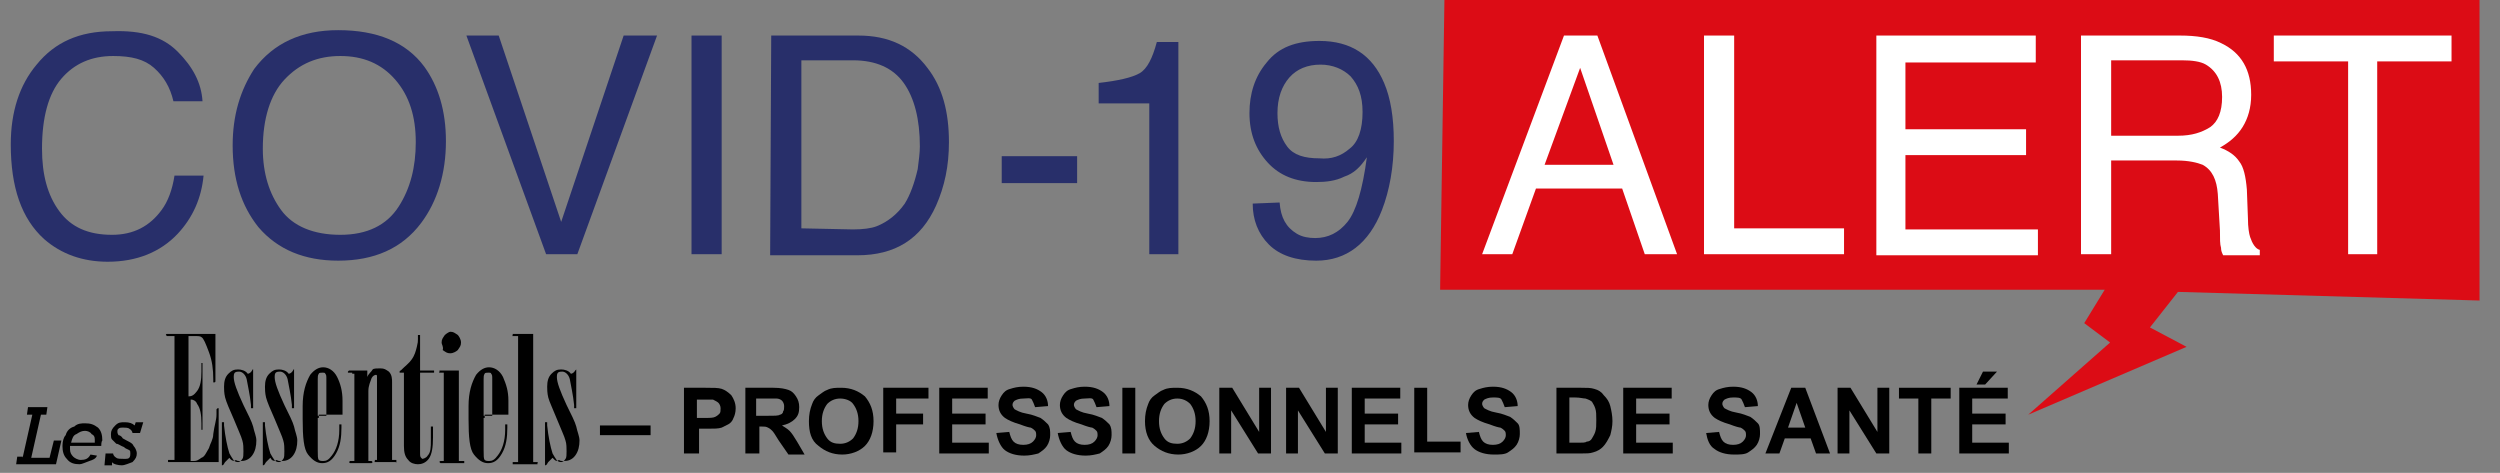 <?xml version="1.0" encoding="utf-8"?>
<!-- Generator: Adobe Illustrator 23.0.1, SVG Export Plug-In . SVG Version: 6.00 Build 0)  -->
<svg version="1.1" id="Calque_1" xmlns="http://www.w3.org/2000/svg" xmlns:xlink="http://www.w3.org/1999/xlink" x="0px" y="0px"
	 viewBox="0 0 232.1 43.9" style="enable-background:new 0 0 232.1 43.9;" xml:space="preserve">
<rect x="0" y="0" width="232.1" height="43.9" fill="#808080" stroke="none"/>
<style type="text/css">
	.st0{fill:#DC0C15;}
	.st1{fill:#282F6A;}
	.st2{fill:#FFFFFF;}
</style>
<g>
	<polygon class="st0" points="230.2,27.9 230.2,0 134.1,0 133.7,26.9 195.4,26.9 193.5,30 195.9,31.8 188.3,38.5 203,32.2 
		199.6,30.4 202.2,27.1 	"/>
	<g>
		<path d="M2.1,42.5l0.9-4H2.5l0.1-0.7h1.8l-0.1,0.7H3.8l-0.9,4h1.7L5,40.9h0.7l-0.5,2.2H1.5l0.1-0.7H2.1z"/>
		<path d="M9.4,41.4H6.5c0,0.1,0,0.1,0,0.3c0,0.3,0.1,0.5,0.3,0.7c0.1,0.1,0.4,0.3,0.7,0.3c0.4,0,0.7-0.1,0.9-0.5L9,42.3
			c-0.1,0.3-0.4,0.4-0.7,0.5s-0.7,0.3-0.9,0.3c-0.5,0-0.9-0.1-1.2-0.5c-0.3-0.3-0.4-0.7-0.4-1.2c0-0.4,0.1-0.8,0.3-1
			c0.1-0.4,0.4-0.7,0.8-0.8c0.3-0.3,0.7-0.3,1-0.3c0.5,0,0.8,0.1,1.2,0.4c0.3,0.3,0.4,0.7,0.4,1.2C9.4,41,9.4,41.3,9.4,41.4z
			 M8.8,40.9c0-0.1,0-0.1,0-0.1c0-0.3-0.1-0.4-0.3-0.5C8.4,40.1,8.1,40,7.9,40c-0.3,0-0.5,0.1-0.8,0.3c-0.3,0.1-0.4,0.4-0.5,0.8h2.2
			V40.9z"/>
		<path d="M9.8,42.1h0.7c0,0.1,0.1,0.3,0.3,0.4c0.1,0.1,0.4,0.1,0.7,0.1s0.4,0,0.5-0.1c0.1-0.1,0.1-0.3,0.1-0.4c0-0.1,0-0.3-0.1-0.3
			c-0.1-0.1-0.3-0.1-0.5-0.3c-0.3-0.1-0.5-0.3-0.7-0.3c-0.1-0.1-0.3-0.3-0.4-0.4c-0.1-0.1-0.1-0.3-0.1-0.5c0-0.3,0.1-0.5,0.4-0.8
			s0.5-0.3,0.9-0.3s0.7,0.1,0.9,0.3l0.1-0.3h0.7l-0.3,1h-0.7c0-0.1-0.1-0.3-0.3-0.4c-0.1-0.1-0.4-0.1-0.5-0.1c-0.3,0-0.4,0-0.5,0.1
			c-0.1,0.1-0.1,0.1-0.1,0.3c0,0.1,0,0.1,0.1,0.3c0.1,0,0.3,0.1,0.4,0.3c0.5,0.3,0.9,0.4,1,0.7c0.1,0.1,0.3,0.4,0.3,0.7
			c0,0.3-0.1,0.5-0.4,0.8c-0.3,0.1-0.7,0.3-1,0.3s-0.8-0.1-0.9-0.3v0.3H9.7L9.8,42.1z"/>
		<path d="M16,31.2h-0.5l-0.1-0.1c0,0,0-0.1,0.1-0.1H20v4.4c0,0,0,0.1-0.1,0.1c0,0,0,0-0.1,0c0,0,0-0.1,0-0.3c0-0.9-0.1-1.7-0.4-2.5
			s-0.5-1.3-0.7-1.4c-0.1-0.1-0.3-0.1-0.7-0.1h-0.5v5.6c0.3,0,0.5-0.1,0.8-0.5c0.3-0.4,0.4-1,0.4-1.8v-0.7c0,0,0,0,0-0.1
			c0,0,0,0,0.1,0l0,0c0,0,0,0,0,0.1v6c0,0,0,0,0,0.1l0,0c0,0,0,0-0.1,0c0,0,0,0,0-0.1v-0.5c0-0.8-0.1-1.4-0.4-1.8
			c-0.1-0.3-0.4-0.4-0.5-0.4h-0.1v0.1v5.6h0.3c0.3,0,0.4-0.1,0.7-0.3c0.3-0.1,0.4-0.4,0.7-0.9c0.1-0.4,0.4-0.8,0.4-1.3
			c0.1-0.8,0.3-1.3,0.3-1.8V38l0.1-0.1c0,0,0,0,0.1,0c0.1,0,0,0,0,0v5h-4.6h-0.1c0,0,0,0,0-0.1c0,0,0,0,0-0.1c0,0,0,0,0.1,0h0.5
			V31.2H16z"/>
		<path d="M21.3,42.5c-0.1,0.1-0.3,0.3-0.4,0.4c-0.1,0.1-0.1,0.3-0.3,0.3l0,0c0,0,0,0,0-0.1v-3.8c0,0,0,0,0-0.1c0,0,0,0,0.1,0
			c0,0,0,0,0.1,0c0,0,0,0.1,0,0.3c0.1,1,0.3,2,0.5,2.6c0.3,0.5,0.4,0.8,0.8,0.8c0.1,0,0.3-0.1,0.4-0.3c0.1-0.1,0.1-0.4,0.1-0.7
			s0-0.7-0.1-1c-0.1-0.4-0.4-1-0.8-2c-0.4-0.9-0.7-1.6-0.8-2c-0.1-0.4-0.1-0.8-0.1-1c0-0.5,0.1-0.9,0.4-1.2s0.5-0.4,0.9-0.4
			c0.3,0,0.7,0.1,0.9,0.4c0.1,0,0.3-0.1,0.4-0.3s0.1-0.1,0.1-0.1l0,0c0,0,0,0,0,0.1v3.4v0.1c0,0,0,0-0.1,0c0,0,0,0-0.1,0
			c0,0,0-0.1,0-0.3c-0.1-1-0.3-1.8-0.4-2.4c-0.1-0.4-0.4-0.7-0.7-0.7c-0.1,0-0.3,0-0.4,0.1c-0.1,0.1-0.1,0.3-0.1,0.4
			c0,0.5,0.3,1.3,0.9,2.6c0.4,0.8,0.8,1.6,0.9,2c0.1,0.5,0.3,0.9,0.3,1.3c0,0.5-0.1,1-0.4,1.4c-0.3,0.4-0.7,0.5-1,0.5
			c-0.3,0-0.4,0-0.5-0.1C21.7,42.9,21.4,42.7,21.3,42.5z"/>
		<path d="M25.1,42.5c-0.1,0.1-0.3,0.3-0.4,0.4c-0.1,0.1-0.1,0.3-0.3,0.3l0,0c0,0,0,0,0-0.1v-3.8c0,0,0,0,0-0.1c0,0,0,0,0.1,0
			c0,0,0,0,0.1,0c0,0,0,0.1,0,0.3c0.1,1,0.3,2,0.5,2.6c0.3,0.5,0.4,0.8,0.8,0.8c0.1,0,0.3-0.1,0.4-0.3c0.1-0.1,0.1-0.4,0.1-0.7
			s0-0.7-0.1-1c-0.1-0.4-0.4-1-0.8-2c-0.4-0.9-0.7-1.6-0.8-2c-0.1-0.4-0.1-0.8-0.1-1c0-0.5,0.1-0.9,0.4-1.2c0.3-0.3,0.5-0.4,0.9-0.4
			c0.3,0,0.7,0.1,0.9,0.4c0.1,0,0.3-0.1,0.4-0.3s0.1-0.1,0.1-0.1l0,0c0,0,0,0,0,0.1v3.4v0.1c0,0,0,0-0.1,0c0,0,0,0-0.1,0
			c0,0,0-0.1,0-0.3c-0.1-1-0.3-1.8-0.4-2.4c-0.1-0.4-0.4-0.7-0.7-0.7c-0.1,0-0.3,0-0.4,0.1c-0.1,0.1-0.1,0.3-0.1,0.4
			c0,0.5,0.3,1.3,0.9,2.6c0.4,0.8,0.8,1.6,0.9,2c0.1,0.5,0.3,0.9,0.3,1.3c0,0.5-0.1,1-0.4,1.4c-0.3,0.4-0.7,0.5-1,0.5
			c-0.3,0-0.4,0-0.5-0.1C25.4,42.9,25.2,42.7,25.1,42.5z"/>
		<path d="M29.5,38.8v3c0,0.5,0,0.8,0.1,0.9c0.1,0.1,0.3,0.1,0.4,0.1c0.3,0,0.5-0.1,0.8-0.5c0.4-0.5,0.7-1.3,0.7-2.4
			c0-0.3,0-0.5,0-0.5s0,0,0.1,0h0.1c0,0,0,0.1,0,0.3c0,0.9-0.1,1.7-0.5,2.4c-0.4,0.7-0.8,0.9-1.3,0.9s-0.9-0.3-1.3-0.8
			s-0.5-1.6-0.5-3.3v-1.2c0-1.3,0.3-2.2,0.7-2.9c0.4-0.5,0.8-0.7,1.2-0.7c0.5,0,1,0.3,1.3,0.9s0.5,1.3,0.5,2.2v1.3h-2.2V38.8z
			 M30.3,38.6v-3.4c0-0.3,0-0.4-0.1-0.5c0-0.1-0.1-0.1-0.3-0.1c-0.1,0-0.3,0-0.3,0.1c-0.1,0.1-0.1,0.3-0.1,0.5v3.4H30.3z"/>
		<path d="M32.7,34.6h-0.4l0,0c0,0,0,0,0-0.1c0,0,0,0,0.1-0.1h1.7V35c0.1-0.3,0.4-0.5,0.5-0.7c0.1-0.1,0.4-0.1,0.7-0.1
			c0.4,0,0.5,0.1,0.8,0.3c0.3,0.3,0.3,0.7,0.3,1v7.2h0.3c0,0,0,0,0.1,0c0,0,0,0,0,0.1c0,0,0,0,0,0.1c0,0.1,0,0-0.1,0h-1.8
			c0,0,0,0-0.1,0c-0.1,0,0,0,0-0.1c0,0,0,0,0-0.1c0,0,0,0,0.1,0h0.1v-7.4c0-0.1,0-0.3,0-0.4c0-0.1-0.1-0.1-0.1-0.1
			c-0.1,0-0.3,0.1-0.4,0.3c-0.1,0.3-0.3,0.7-0.3,1.2v6.5h0.3l0.1,0.1c0,0,0,0-0.1,0.1h-2l-0.1-0.1c0,0,0,0,0.1-0.1h0.4v-8.1H32.7z"
			/>
		<path d="M37.6,34.6h-0.4h-0.1c0,0,0,0,0-0.1c0,0,0-0.1,0.1-0.1c0.4-0.4,0.8-0.7,1-1c0.3-0.4,0.4-0.8,0.5-1.2
			c0.1-0.4,0.1-0.5,0.1-0.7v-0.4c0,0,0,0,0.1,0s0,0,0.1,0l0,0v3.3h1.2h0.1c0,0,0,0,0,0.1c0,0,0,0,0,0.1c0,0,0,0-0.1,0h-1.2v7.4
			c0,0.3,0,0.4,0.1,0.5l0.1,0.1c0.1,0,0.4-0.1,0.5-0.3c0.3-0.3,0.3-0.8,0.3-1.4v-1.2c0-0.1,0-0.1,0-0.1s0,0,0.1,0c0,0,0,0,0.1,0v0.1
			v0.9c0,0.9-0.1,1.6-0.4,2c-0.3,0.4-0.7,0.5-1,0.5s-0.7-0.1-0.9-0.4c-0.3-0.3-0.4-0.7-0.4-1.3v-6.9H37.6z"/>
		<path d="M41.2,34.6h-0.3c0,0,0,0-0.1,0c-0.1,0,0,0,0-0.1c0,0,0,0,0-0.1c0,0,0,0,0.1,0h1.7v8.4H43c0,0,0,0,0.1,0c0,0,0,0,0,0.1
			c0,0,0,0,0,0.1c0,0,0,0-0.1,0h-2.1l-0.1-0.1c0,0,0-0.1,0.1-0.1h0.3V34.6z M41,31.8c0-0.3,0.1-0.4,0.3-0.7c0.1-0.1,0.4-0.3,0.5-0.3
			c0.3,0,0.4,0.1,0.7,0.3c0.1,0.1,0.3,0.4,0.3,0.7s-0.1,0.4-0.3,0.7c-0.1,0.1-0.4,0.3-0.7,0.3c-0.3,0-0.4-0.1-0.7-0.3
			C41.2,32.2,41,32,41,31.8z"/>
		<path d="M44.9,38.8v3c0,0.5,0,0.8,0.1,0.9c0.1,0.1,0.3,0.1,0.4,0.1c0.3,0,0.5-0.1,0.8-0.5c0.4-0.5,0.7-1.3,0.7-2.4
			c0-0.3,0-0.5,0-0.5s0,0,0.1,0h0.1c0,0,0,0.1,0,0.3c0,0.9-0.1,1.7-0.5,2.4c-0.4,0.7-0.8,0.9-1.3,0.9s-0.9-0.3-1.3-0.8
			s-0.5-1.6-0.5-3.3v-1.2c0-1.3,0.3-2.2,0.7-2.9c0.4-0.5,0.8-0.7,1.2-0.7c0.5,0,1,0.3,1.3,0.9c0.3,0.7,0.5,1.3,0.5,2.2v1.3h-2.2
			V38.8z M45.7,38.6v-3.4c0-0.3,0-0.4-0.1-0.5c0-0.1-0.1-0.1-0.3-0.1c-0.1,0-0.3,0-0.3,0.1c-0.1,0.1-0.1,0.3-0.1,0.5v3.4H45.7z"/>
		<path d="M49.5,31v11.9h0.3c0,0,0,0,0.1,0c0.1,0,0,0,0,0.1c0,0,0,0,0,0.1c0,0,0,0-0.1,0h-2.1c0,0,0,0-0.1,0c0,0,0,0,0-0.1
			c0,0,0,0,0-0.1c0,0,0,0,0.1,0h0.4V31.2h-0.4c0,0,0,0-0.1,0c-0.1,0,0,0,0-0.1c0,0,0,0,0-0.1c0,0,0,0,0.1,0C47.7,31,49.5,31,49.5,31
			z"/>
		<path d="M51.3,42.5c-0.1,0.1-0.3,0.3-0.4,0.4c-0.1,0.1-0.1,0.3-0.3,0.3l0,0c0,0,0,0,0-0.1v-3.8c0,0,0,0,0-0.1c0,0,0,0,0.1,0
			c0,0,0,0,0.1,0c0,0,0,0.1,0,0.3c0.1,1,0.3,2,0.5,2.6c0.3,0.5,0.4,0.8,0.8,0.8c0.1,0,0.3-0.1,0.4-0.3c0.1-0.1,0.1-0.4,0.1-0.7
			s0-0.7-0.1-1c-0.1-0.4-0.4-1-0.8-2s-0.7-1.6-0.8-2c-0.1-0.4-0.1-0.8-0.1-1c0-0.5,0.1-0.9,0.4-1.2s0.5-0.4,0.9-0.4
			c0.3,0,0.7,0.1,0.9,0.4c0.1,0,0.3-0.1,0.4-0.3c0.1-0.1,0.1-0.1,0.1-0.1l0,0c0,0,0,0,0,0.1v3.4v0.1c0,0,0,0-0.1,0c0,0,0,0-0.1,0
			c0,0,0-0.1,0-0.3c-0.1-1-0.3-1.8-0.4-2.4c-0.1-0.4-0.4-0.7-0.7-0.7c-0.1,0-0.3,0-0.4,0.1c-0.1,0.1-0.1,0.3-0.1,0.4
			c0,0.5,0.3,1.3,0.9,2.6c0.4,0.8,0.8,1.6,0.9,2c0.1,0.5,0.3,0.9,0.3,1.3c0,0.5-0.1,1-0.4,1.4c-0.3,0.4-0.7,0.5-1,0.5
			c-0.3,0-0.4,0-0.5-0.1C51.6,42.9,51.5,42.7,51.3,42.5z"/>
	</g>
	<g>
		<path class="st1" d="M16.5,4.8c1.4,1.4,2.2,2.9,2.3,4.6h-2.7c-0.3-1.3-0.9-2.3-1.8-3.1s-2.1-1.1-3.8-1.1c-2,0-3.6,0.7-4.8,2.1
			s-1.8,3.6-1.8,6.5c0,2.4,0.5,4.3,1.6,5.8s2.7,2.2,4.9,2.2c2,0,3.5-0.8,4.6-2.3c0.6-0.8,1-1.9,1.2-3.2h2.7c-0.2,2.1-1,3.9-2.4,5.4
			c-1.6,1.7-3.8,2.6-6.5,2.6c-2.3,0-4.3-0.7-5.9-2.1C2,20.3,1,17.4,1,13.4c0-3,0.8-5.5,2.4-7.4c1.7-2.1,4-3.1,7-3.1
			C13.2,2.8,15.1,3.4,16.5,4.8z"/>
		<path class="st1" d="M39.4,6.2c1.3,1.8,2,4.1,2,6.9c0,3-0.8,5.6-2.3,7.6c-1.8,2.4-4.4,3.5-7.7,3.5c-3.1,0-5.6-1-7.4-3.1
			c-1.6-2-2.4-4.5-2.4-7.6c0-2.8,0.7-5.1,2-7.1C25.4,4,28,2.8,31.4,2.8C35,2.8,37.7,3.9,39.4,6.2z M37,19.2c1.1-1.7,1.6-3.7,1.6-6
			c0-2.4-0.6-4.3-1.9-5.8c-1.3-1.5-3-2.2-5.1-2.2s-3.8,0.7-5.2,2.2c-1.3,1.4-2,3.6-2,6.4c0,2.3,0.6,4.2,1.7,5.7s3,2.3,5.5,2.3
			S35.9,20.9,37,19.2z"/>
		<path class="st1" d="M46.3,3.3l5.8,17.3l5.8-17.3H61l-7.4,20.3h-2.9L43.3,3.3H46.3z"/>
		<path class="st1" d="M64.2,3.3H67v20.3h-2.8V3.3z"/>
		<path class="st1" d="M71.6,3.3h8.1c2.8,0,4.9,1,6.4,3c1.4,1.8,2,4.1,2,6.9c0,2.2-0.4,4.1-1.2,5.9c-1.4,3.1-3.8,4.6-7.3,4.6h-8.1
			L71.6,3.3L71.6,3.3z M79.2,21.3c0.9,0,1.7-0.1,2.2-0.3c1-0.4,1.9-1.1,2.6-2.1c0.5-0.8,0.9-1.9,1.2-3.2c0.1-0.8,0.2-1.5,0.2-2.1
			c0-2.5-0.5-4.5-1.5-5.9s-2.6-2.1-4.7-2.1h-4.8v15.6L79.2,21.3L79.2,21.3z"/>
		<path class="st1" d="M93,14.5h7V17h-7V14.5z"/>
		<path class="st1" d="M102,9.6V7.7c1.8-0.2,3.1-0.5,3.8-0.9c0.7-0.4,1.2-1.4,1.6-2.9h2v19.7h-2.7v-14H102z"/>
		<path class="st1" d="M118.8,18.8c0.1,1.4,0.6,2.3,1.6,2.9c0.5,0.3,1.1,0.4,1.7,0.4c1.2,0,2.2-0.5,3-1.5s1.4-3,1.8-6
			c-0.6,0.9-1.2,1.5-2.1,1.8c-0.8,0.4-1.7,0.5-2.6,0.5c-1.9,0-3.4-0.6-4.5-1.8s-1.7-2.7-1.7-4.6c0-1.8,0.5-3.4,1.6-4.7
			c1.1-1.4,2.7-2,4.9-2c2.9,0,4.9,1.3,6,3.9c0.6,1.4,0.9,3.2,0.9,5.4c0,2.4-0.4,4.6-1.1,6.4c-1.2,3.1-3.3,4.7-6.1,4.7
			c-1.9,0-3.4-0.5-4.4-1.5s-1.5-2.3-1.5-3.8L118.8,18.8L118.8,18.8z M125.3,13.8c0.8-0.6,1.2-1.8,1.2-3.4c0-1.5-0.4-2.5-1.1-3.3
			c-0.7-0.7-1.7-1.1-2.8-1.1c-1.2,0-2.2,0.4-2.9,1.2c-0.7,0.8-1.1,1.9-1.1,3.3c0,1.3,0.3,2.3,0.9,3.1s1.6,1.1,3,1.1
			C123.6,14.8,124.5,14.5,125.3,13.8z"/>
		<path class="st2" d="M145.2,3.3h3.1l7.4,20.3h-3l-2.1-6.1h-8l-2.2,6.1h-2.8L145.2,3.3z M149.8,15.3l-3.1-9l-3.3,9H149.8z"/>
		<path class="st2" d="M158.2,3.3h2.8v17.9h10.2v2.4h-13V3.3z"/>
		<path class="st2" d="M174.2,3.3H189v2.5h-12.1V12h11.2v2.4h-11.2v6.9h12.3v2.4h-15V3.3z"/>
		<path class="st2" d="M193.2,3.3h9.2c1.5,0,2.8,0.2,3.8,0.7c1.9,0.9,2.8,2.5,2.8,4.8c0,1.2-0.3,2.2-0.8,3s-1.2,1.4-2.1,1.9
			c0.8,0.3,1.4,0.7,1.8,1.3c0.4,0.5,0.6,1.4,0.7,2.6l0.1,2.7c0,0.8,0.1,1.4,0.2,1.7c0.2,0.6,0.5,1.1,0.9,1.2v0.5h-3.4
			c-0.1-0.2-0.2-0.4-0.2-0.7c-0.1-0.3-0.1-0.8-0.1-1.6l-0.2-3.4c-0.1-1.3-0.5-2.2-1.4-2.7c-0.5-0.2-1.3-0.4-2.4-0.4H196v8.7h-2.8
			V3.3z M202.2,12.6c1.3,0,2.2-0.3,3-0.8c0.7-0.5,1.1-1.4,1.1-2.8s-0.5-2.4-1.5-3c-0.5-0.3-1.3-0.4-2.2-0.4H196v7H202.2z"/>
		<path class="st2" d="M227.6,3.3v2.4h-6.9v17.9H218V5.7h-6.9V3.3H227.6z"/>
	</g>
	<g>
		<path d="M55.7,40.4v-0.9h4.7v0.9H55.7z"/>
		<path d="M63.5,42.1V36h2c0.7,0,1.2,0,1.5,0.1c0.3,0.1,0.6,0.3,0.9,0.6c0.2,0.3,0.4,0.7,0.4,1.2c0,0.4-0.1,0.7-0.2,0.9
			c-0.1,0.3-0.3,0.5-0.5,0.6c-0.2,0.1-0.4,0.2-0.6,0.3c-0.3,0.1-0.7,0.1-1.3,0.1h-0.8v2.3H63.5z M64.7,37.1v1.7h0.7
			c0.5,0,0.8,0,1-0.1c0.2-0.1,0.3-0.2,0.4-0.3c0.1-0.1,0.1-0.3,0.1-0.5c0-0.2-0.1-0.4-0.2-0.5c-0.1-0.1-0.3-0.2-0.5-0.3
			c-0.1,0-0.4,0-0.9,0H64.7z"/>
		<path d="M69.2,42.1V36h2.6c0.7,0,1.1,0.1,1.4,0.2c0.3,0.1,0.5,0.3,0.7,0.6s0.3,0.6,0.3,1c0,0.5-0.1,0.8-0.4,1.1
			c-0.3,0.3-0.7,0.5-1.2,0.6c0.3,0.2,0.5,0.3,0.7,0.5s0.4,0.5,0.7,1l0.7,1.2h-1.5l-0.9-1.3c-0.3-0.5-0.5-0.8-0.6-0.9
			c-0.1-0.1-0.2-0.2-0.4-0.3s-0.3-0.1-0.6-0.1h-0.2v2.5H69.2z M70.4,38.6h0.9c0.6,0,1,0,1.1-0.1c0.1,0,0.3-0.1,0.3-0.3
			c0.1-0.1,0.1-0.3,0.1-0.5c0-0.2-0.1-0.4-0.2-0.5c-0.1-0.1-0.3-0.2-0.5-0.2c-0.1,0-0.4,0-0.9,0h-1V38.6z"/>
		<path d="M75.1,39.1c0-0.6,0.1-1.1,0.3-1.6c0.1-0.3,0.3-0.6,0.6-0.8s0.5-0.4,0.8-0.5c0.4-0.2,0.8-0.2,1.3-0.2
			c0.9,0,1.6,0.3,2.2,0.8c0.5,0.6,0.8,1.3,0.8,2.3c0,1-0.3,1.8-0.8,2.3s-1.3,0.8-2.1,0.8c-0.9,0-1.6-0.3-2.2-0.8
			C75.3,40.9,75.1,40.1,75.1,39.1z M76.3,39.1c0,0.7,0.2,1.2,0.5,1.6s0.7,0.5,1.2,0.5s0.9-0.2,1.2-0.5c0.3-0.4,0.5-0.9,0.5-1.6
			c0-0.7-0.2-1.2-0.5-1.6C79,37.2,78.5,37,78,37s-0.9,0.2-1.2,0.5C76.5,37.9,76.3,38.4,76.3,39.1z"/>
		<path d="M82,42.1V36h4.2v1h-3v1.4h2.5v1h-2.5v2.6H82z"/>
		<path d="M87.2,42.1V36h4.5v1h-3.3v1.4h3.1v1h-3.1v1.7h3.4v1H87.2z"/>
		<path d="M92.5,40.2l1.2-0.1c0.1,0.4,0.2,0.7,0.4,0.9s0.5,0.3,0.9,0.3c0.4,0,0.7-0.1,0.9-0.3s0.3-0.4,0.3-0.6c0-0.1,0-0.3-0.1-0.4
			c-0.1-0.1-0.2-0.2-0.4-0.3c-0.1,0-0.5-0.1-1-0.3c-0.7-0.2-1.1-0.4-1.4-0.6c-0.4-0.3-0.6-0.7-0.6-1.2c0-0.3,0.1-0.6,0.3-0.9
			s0.4-0.5,0.8-0.6c0.3-0.1,0.7-0.2,1.2-0.2c0.8,0,1.3,0.2,1.7,0.5s0.6,0.8,0.6,1.3l-1.2,0.1c-0.1-0.3-0.2-0.5-0.3-0.7
			S95.3,37,95,37c-0.4,0-0.6,0.1-0.8,0.2c-0.1,0.1-0.2,0.2-0.2,0.4c0,0.1,0.1,0.3,0.2,0.4c0.2,0.1,0.5,0.3,1.1,0.4
			c0.6,0.1,1,0.3,1.3,0.4c0.3,0.2,0.5,0.4,0.7,0.6c0.2,0.3,0.2,0.6,0.2,1c0,0.3-0.1,0.7-0.3,1c-0.2,0.3-0.5,0.5-0.8,0.7
			c-0.4,0.1-0.8,0.2-1.3,0.2c-0.8,0-1.4-0.2-1.8-0.5S92.6,40.8,92.5,40.2z"/>
		<path d="M98.2,40.2l1.2-0.1c0.1,0.4,0.2,0.7,0.4,0.9s0.5,0.3,0.9,0.3c0.4,0,0.7-0.1,0.9-0.3s0.3-0.4,0.3-0.6c0-0.1,0-0.3-0.1-0.4
			c-0.1-0.1-0.2-0.2-0.4-0.3c-0.1,0-0.5-0.1-1-0.3c-0.7-0.2-1.1-0.4-1.4-0.6c-0.4-0.3-0.6-0.7-0.6-1.2c0-0.3,0.1-0.6,0.3-0.9
			s0.4-0.5,0.8-0.6c0.3-0.1,0.7-0.2,1.2-0.2c0.8,0,1.3,0.2,1.7,0.5s0.6,0.8,0.6,1.3l-1.2,0.1c-0.1-0.3-0.2-0.5-0.3-0.7
			S101,37,100.7,37c-0.4,0-0.6,0.1-0.8,0.2c-0.1,0.1-0.2,0.2-0.2,0.4c0,0.1,0.1,0.3,0.2,0.4c0.2,0.1,0.5,0.3,1.1,0.4
			c0.6,0.1,1,0.3,1.3,0.4c0.3,0.2,0.5,0.4,0.7,0.6c0.2,0.3,0.2,0.6,0.2,1c0,0.3-0.1,0.7-0.3,1c-0.2,0.3-0.5,0.5-0.8,0.7
			c-0.4,0.1-0.8,0.2-1.3,0.2c-0.8,0-1.4-0.2-1.8-0.5S98.3,40.8,98.2,40.2z"/>
		<path d="M104.2,42.1V36h1.2v6.1H104.2z"/>
		<path d="M106.3,39.1c0-0.6,0.1-1.1,0.3-1.6c0.1-0.3,0.3-0.6,0.6-0.8s0.5-0.4,0.8-0.5c0.4-0.2,0.8-0.2,1.3-0.2
			c0.9,0,1.6,0.3,2.2,0.8c0.5,0.6,0.8,1.3,0.8,2.3c0,1-0.3,1.8-0.8,2.3s-1.3,0.8-2.1,0.8c-0.9,0-1.6-0.3-2.2-0.8
			C106.6,40.9,106.3,40.1,106.3,39.1z M107.6,39.1c0,0.7,0.2,1.2,0.5,1.6s0.7,0.5,1.2,0.5s0.9-0.2,1.2-0.5c0.3-0.4,0.5-0.9,0.5-1.6
			c0-0.7-0.2-1.2-0.5-1.6c-0.3-0.3-0.7-0.5-1.2-0.5s-0.9,0.2-1.2,0.5C107.8,37.9,107.6,38.4,107.6,39.1z"/>
		<path d="M113.2,42.1V36h1.2l2.5,4.1V36h1.1v6.1h-1.2l-2.5-4v4H113.2z"/>
		<path d="M119.4,42.1V36h1.2l2.5,4.1V36h1.1v6.1H123l-2.5-4v4H119.4z"/>
		<path d="M125.5,42.1V36h4.5v1h-3.3v1.4h3.1v1h-3.1v1.7h3.4v1H125.5z"/>
		<path d="M131.3,42.1v-6.1h1.2v5h3.1v1H131.3z"/>
		<path d="M136.1,40.2l1.2-0.1c0.1,0.4,0.2,0.7,0.4,0.9s0.5,0.3,0.9,0.3c0.4,0,0.7-0.1,0.9-0.3s0.3-0.4,0.3-0.6c0-0.1,0-0.3-0.1-0.4
			c-0.1-0.1-0.2-0.2-0.4-0.3c-0.1,0-0.5-0.1-1-0.3c-0.7-0.2-1.1-0.4-1.4-0.6c-0.4-0.3-0.6-0.7-0.6-1.2c0-0.3,0.1-0.6,0.3-0.9
			c0.2-0.3,0.4-0.5,0.8-0.6c0.3-0.1,0.7-0.2,1.2-0.2c0.8,0,1.3,0.2,1.7,0.5c0.4,0.3,0.6,0.8,0.6,1.3l-1.2,0.1
			c-0.1-0.3-0.2-0.5-0.3-0.7s-0.4-0.2-0.8-0.2c-0.4,0-0.6,0.1-0.8,0.2c-0.1,0.1-0.2,0.2-0.2,0.4c0,0.1,0.1,0.3,0.2,0.4
			c0.2,0.1,0.5,0.3,1.1,0.4s1,0.3,1.3,0.4c0.3,0.2,0.5,0.4,0.7,0.6s0.2,0.6,0.2,1c0,0.3-0.1,0.7-0.3,1c-0.2,0.3-0.5,0.5-0.8,0.7
			s-0.8,0.2-1.3,0.2c-0.8,0-1.4-0.2-1.8-0.5C136.5,41.4,136.2,40.8,136.1,40.2z"/>
		<path d="M144.5,36h2.3c0.5,0,0.9,0,1.2,0.1c0.4,0.1,0.7,0.3,0.9,0.6c0.3,0.3,0.5,0.6,0.6,1c0.1,0.4,0.2,0.9,0.2,1.4
			c0,0.5-0.1,0.9-0.2,1.3c-0.2,0.4-0.4,0.8-0.7,1.1c-0.2,0.2-0.5,0.4-0.9,0.5c-0.3,0.1-0.6,0.1-1.1,0.1h-2.3V36z M145.7,37.1v4h0.9
			c0.3,0,0.6,0,0.7-0.1c0.2,0,0.4-0.1,0.5-0.3s0.2-0.3,0.3-0.6s0.1-0.6,0.1-1.1s0-0.8-0.1-1.1c-0.1-0.3-0.2-0.4-0.3-0.6
			c-0.1-0.1-0.3-0.2-0.6-0.3c-0.2,0-0.5-0.1-1-0.1H145.7z"/>
		<path d="M150.7,42.1V36h4.5v1h-3.3v1.4h3.1v1h-3.1v1.7h3.4v1H150.7z"/>
		<path d="M158.4,40.2l1.2-0.1c0.1,0.4,0.2,0.7,0.4,0.9s0.5,0.3,0.9,0.3c0.4,0,0.7-0.1,0.9-0.3s0.3-0.4,0.3-0.6c0-0.1,0-0.3-0.1-0.4
			c-0.1-0.1-0.2-0.2-0.4-0.3c-0.1,0-0.5-0.1-1-0.3c-0.7-0.2-1.1-0.4-1.4-0.6c-0.4-0.3-0.6-0.7-0.6-1.2c0-0.3,0.1-0.6,0.3-0.9
			c0.2-0.3,0.4-0.5,0.8-0.6c0.3-0.1,0.7-0.2,1.2-0.2c0.8,0,1.3,0.2,1.7,0.5c0.4,0.3,0.6,0.8,0.6,1.3l-1.2,0.1
			c-0.1-0.3-0.2-0.5-0.3-0.7s-0.4-0.2-0.8-0.2c-0.4,0-0.6,0.1-0.8,0.2c-0.1,0.1-0.2,0.2-0.2,0.4c0,0.1,0.1,0.3,0.2,0.4
			c0.2,0.1,0.5,0.3,1.1,0.4s1,0.3,1.3,0.4c0.3,0.2,0.5,0.4,0.7,0.6s0.2,0.6,0.2,1c0,0.3-0.1,0.7-0.3,1c-0.2,0.3-0.5,0.5-0.8,0.7
			s-0.8,0.2-1.3,0.2c-0.8,0-1.4-0.2-1.8-0.5C158.7,41.4,158.5,40.8,158.4,40.2z"/>
		<path d="M169.9,42.1h-1.3l-0.5-1.4h-2.4l-0.5,1.4h-1.3l2.4-6.1h1.3L169.9,42.1z M167.6,39.7l-0.8-2.3l-0.8,2.3H167.6z"/>
		<path d="M170.6,42.1V36h1.2l2.5,4.1V36h1.1v6.1h-1.2l-2.5-4v4H170.6z"/>
		<path d="M178.1,42.1v-5.1h-1.8v-1h4.8v1h-1.8v5.1H178.1z"/>
		<path d="M181.9,42.1V36h4.5v1h-3.3v1.4h3.1v1h-3.1v1.7h3.4v1H181.9z M183.5,35.7l0.6-1.2h1.3l-1.1,1.2H183.5z"/>
	</g>
</g>
</svg>
